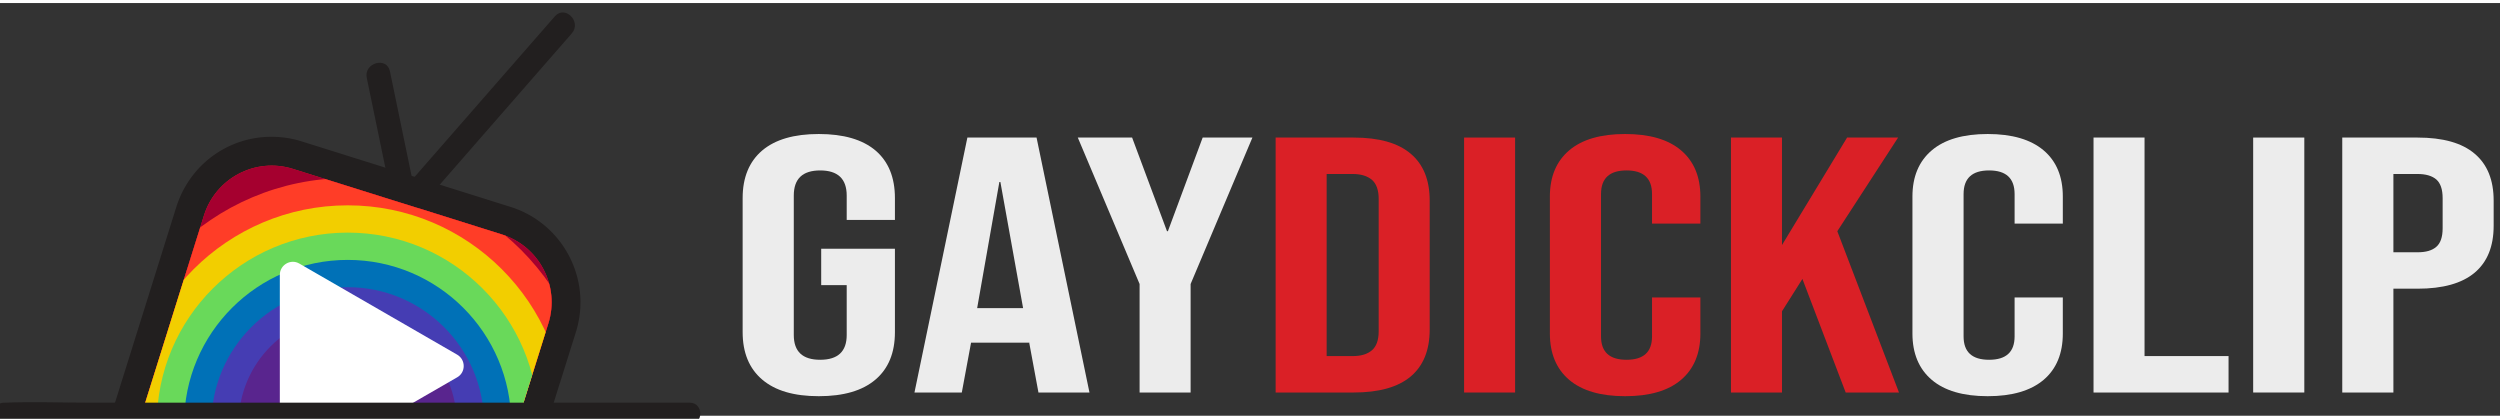 <svg xmlns="http://www.w3.org/2000/svg" width="197" height="33" viewBox="0 0 197 32.52" xmlns:xlink="http://www.w3.org/1999/xlink" shape-rendering="geometricPrecision" text-rendering="geometricPrecision" image-rendering="optimizeQuality" fill-rule="evenodd" clip-rule="evenodd"><rect x="0" y="0" width="197" height="32.52" fill="#333333" stroke="none"/><defs><linearGradient id="id2" gradientUnits="userSpaceOnUse" x1="87.79" y1="32.15" x2="88.15" y2="32.15"><stop offset="0" stop-color="#221f1f"/><stop offset=".502" stop-color="#403f41"/><stop offset="1" stop-color="#221f1f"/></linearGradient><linearGradient id="id3" gradientUnits="userSpaceOnUse" xlink:href="#id2" x1="86.36" y1="30.45" x2="86.49" y2="30.45"/><linearGradient id="id4" gradientUnits="userSpaceOnUse" xlink:href="#id2" x1="84" y1="30.38" x2="84.04" y2="30.38"/><linearGradient id="id5" gradientUnits="userSpaceOnUse" x1="88.22" y1="32.15" x2="88.54" y2="32.15"><stop offset="0" stop-color="#db1f27"/><stop offset=".302" stop-color="#ef4229"/><stop offset=".502" stop-color="#f36c33"/><stop offset=".702" stop-color="#ef4723"/><stop offset=".902" stop-color="#dc2026"/><stop offset="1" stop-color="#d41f26"/></linearGradient><linearGradient id="id6" gradientUnits="userSpaceOnUse" x1="86.82" y1="32.3" x2="87.33" y2="32.3"><stop offset="0" stop-color="#221f1f"/><stop offset="1" stop-color="#58595c"/></linearGradient><clipPath id="id0"><path d="M43.21 25.25l-2.07 6.6H11.33l4.74-15.11c.93-2.96 4.07-4.6 7.02-3.67l7.8 2.45.16.05 1.76.55.21.06 6.52 2.05c2.95.93 4.6 4.07 3.67 7.02z"/></clipPath><clipPath id="id1" clip-rule="nonzero"><path d="M54.35 32.35H.33h54.02z"/></clipPath><style>.fil16,.fil17{fill:#ececec;fill-rule:nonzero}.fil17{fill:#da2026}</style></defs><g id="Слой_x0020_1"><g id="_105553226184448"><path id="path22" d="M28.9 5.89c.71 3.4 1.41 6.8 2.11 10.2.25 1.2 2.07.69 1.83-.5-.71-3.4-1.41-6.8-2.11-10.2-.24-1.2-2.07-.69-1.83.5z" fill="url(#id4)"/><path id="path32" d="M43.72 1.05L32.53 13.86l-1.59 1.83c-.8.91.54 2.26 1.34 1.34 3.73-4.27 7.46-8.54 11.19-12.82.53-.6 1.06-1.21 1.59-1.82.8-.92-.54-2.26-1.34-1.34m0 0z" fill="url(#id3)"/><path id="path42" d="M45.38 25.93l-1.86 5.92H8.95l4.89-15.61.06-.19c.24-.75.58-1.45 1.01-2.08a7.81 7.81 0 016.5-3.43c.8 0 1.6.12 2.36.36l6.59 2.07 2.07.65.25.07 1.97.62 5.57 1.75c4.15 1.3 6.46 5.73 5.16 9.87m0 0z" fill="url(#id2)"/><path id="path58" d="M43.21 25.25l-2.07 6.6H11.33l4.74-15.11c.93-2.96 4.07-4.6 7.02-3.67l7.8 2.45.16.05 1.76.55.21.06 6.52 2.05c2.95.93 4.6 4.07 3.67 7.02z" fill="url(#id5)"/><g id="g60"><g clip-path="url(#id0)"><path id="path68" d="M27.4 11.65c11.85 0 21.48 9.62 21.48 21.47 0 11.86-9.63 21.48-21.48 21.48S5.92 44.98 5.92 33.12c0-11.85 9.63-21.47 21.48-21.47z" fill="#a5002f"/><path id="path70" d="M27.4 13.79c10.67 0 19.33 8.67 19.33 19.33 0 10.67-8.66 19.33-19.33 19.33-10.67 0-19.33-8.66-19.33-19.33 0-10.66 8.66-19.33 19.33-19.33z" fill="#ff3d27"/><path id="path72" d="M27.4 15.94c9.48 0 17.18 7.7 17.18 17.18S36.88 50.3 27.4 50.3s-17.18-7.7-17.18-17.18 7.7-17.18 17.18-17.18z" fill="#f2ce00"/><path id="path74" d="M27.4 18.09c8.3 0 15.03 6.74 15.03 15.03 0 8.3-6.73 15.04-15.03 15.04-8.3 0-15.04-6.74-15.04-15.04 0-8.29 6.74-15.03 15.04-15.03z" fill="#69d95a"/><path id="path76" d="M27.4 20.24c7.11 0 12.88 5.77 12.88 12.88 0 7.11-5.77 12.89-12.88 12.89-7.11 0-12.89-5.78-12.89-12.89s5.78-12.88 12.89-12.88z" fill="#0071b7"/><path id="path78" d="M27.4 22.39c5.92 0 10.74 4.81 10.74 10.73 0 5.93-4.82 10.74-10.74 10.74-5.93 0-10.74-4.81-10.74-10.74 0-5.92 4.81-10.73 10.74-10.73z" fill="#453db3"/><path id="path80" d="M27.4 24.53c4.74 0 8.59 3.85 8.59 8.59s-3.85 8.59-8.59 8.59-8.59-3.85-8.59-8.59 3.85-8.59 8.59-8.59z" fill="#59258e"/></g><path d="M43.21 25.25l-2.07 6.6H11.33l4.74-15.11c.93-2.96 4.07-4.6 7.02-3.67l7.8 2.45.16.05 1.76.55.21.06 6.52 2.05c2.95.93 4.6 4.07 3.67 7.02z" fill="none"/></g><path id="path82" d="M36.03 29.49l-4.09 2.36h-9.89V21.42c0-.79.86-1.29 1.54-.89l12.44 7.18c.68.4.68 1.39 0 1.78z" fill="#fff" fill-rule="nonzero"/><g id="g84"><g clip-path="url(#id1)"><g id="_105553226177056"><path id="path98" fill="url(#id6)" fill-rule="nonzero" d="M.33 32.35h54.02z"/></g></g><path fill="none" fill-rule="nonzero" d="M54.35 32.35H.33z"/></g><path id="path100" d="M54.35 31.49H7.01c-2.19 0-4.4-.09-6.59 0-.03.01-.06 0-.09 0-1.1 0-1.11 1.73 0 1.73h47.34c2.19 0 4.41.09 6.59 0 .03-.01.06 0 .09 0 1.11 0 1.11-1.73 0-1.73z" fill="#221f1f" fill-rule="nonzero"/><path id="path102" class="fil16" d="M64.52 30.98c-1.95 0-3.43-.43-4.46-1.31-1.02-.87-1.54-2.11-1.54-3.74V15.37c0-1.63.52-2.88 1.54-3.75 1.03-.87 2.51-1.3 4.46-1.3 1.95 0 3.44.43 4.47 1.3 1.02.87 1.53 2.12 1.53 3.75v1.72h-3.8v-1.92c0-1.32-.7-1.98-2.09-1.98s-2.08.66-2.08 1.98v10.99c0 1.3.69 1.95 2.08 1.95 1.39 0 2.09-.65 2.09-1.95v-3.93h-2.01v-2.87h5.81v6.57c0 1.63-.51 2.87-1.53 3.74-1.03.88-2.52 1.31-4.47 1.31z"/><path id="path104" class="fil16" d="M76.23 10.6h5.45l4.17 20.09h-4.02l-.74-3.99v.06h-4.57l-.73 3.93h-3.73l4.17-20.09zm4.39 13.44l-1.79-9.94h-.08L77 24.04h3.62z"/><path id="path106" class="fil16" d="M89.8 22.14L84.93 10.6h4.28l2.75 7.38h.07l2.74-7.38h3.92l-4.87 11.54v8.55H89.8z"/><path id="path108" class="fil17" d="M100.52 10.6h6.14c2 0 3.5.42 4.5 1.27 1 .84 1.5 2.07 1.5 3.7v10.16c0 1.62-.5 2.86-1.5 3.7-1 .84-2.5 1.26-4.5 1.26h-6.14V10.6zm6.07 17.22c.66 0 1.16-.15 1.52-.46.35-.3.53-.8.53-1.49V15.43c0-.69-.18-1.19-.53-1.5-.36-.3-.86-.46-1.52-.46h-2.05v14.35h2.05z"/><path id="path110" class="fil17" d="M115.37 10.6h4.02v20.09h-4.02z"/><path id="path112" class="fil17" d="M128.06 30.98c-1.93 0-3.4-.43-4.41-1.29-1.01-.86-1.52-2.08-1.52-3.65V15.25c0-1.57.51-2.78 1.52-3.64 1.01-.86 2.48-1.29 4.41-1.29 1.93 0 3.4.43 4.41 1.29 1.01.86 1.52 2.07 1.52 3.64v2.13h-3.81v-2.33c0-1.24-.67-1.86-2.01-1.86-1.34 0-2.01.62-2.01 1.86v11.22c0 1.23.67 1.84 2.01 1.84 1.34 0 2.01-.61 2.01-1.84V23.2h3.81v2.84c0 1.57-.51 2.79-1.52 3.65-1.01.86-2.48 1.29-4.41 1.29zm0 0z"/><path id="path114" class="fil17" d="M136.4 10.6h4.02v8.47l5.13-8.47h4.02l-4.79 7.38 4.86 12.71h-4.2l-3.41-8.95-1.61 2.55v6.4h-4.02z"/><path id="path116" class="fil16" d="M156.63 30.98c-1.93 0-3.4-.43-4.41-1.29-1.01-.86-1.52-2.08-1.52-3.65V15.25c0-1.57.51-2.78 1.52-3.64 1.01-.86 2.48-1.29 4.41-1.29 1.93 0 3.39.43 4.41 1.29 1.01.86 1.51 2.07 1.51 3.64v2.13h-3.8v-2.33c0-1.24-.67-1.86-2.01-1.86-1.34 0-2.01.62-2.01 1.86v11.22c0 1.23.67 1.84 2.01 1.84 1.34 0 2.01-.61 2.01-1.84V23.2h3.8v2.84c0 1.57-.5 2.79-1.51 3.65-1.02.86-2.48 1.29-4.41 1.29zm0 0z"/><path id="path118" class="fil16" d="M164.97 10.6h4.02v17.22h6.62v2.87h-10.64z"/><path id="path120" class="fil16" d="M177.55 10.6h4.03v20.09h-4.03z"/><path id="path122" class="fil16" d="M184.57 10.6h5.93c2 0 3.5.42 4.5 1.27 1 .84 1.5 2.07 1.5 3.7v1.98c0 1.63-.5 2.86-1.5 3.7-1 .84-2.5 1.26-4.5 1.26h-1.9v8.18h-4.03V10.6zm5.93 9.04c.66 0 1.15-.14 1.48-.43.33-.28.5-.77.5-1.46v-2.38c0-.69-.17-1.18-.5-1.47-.33-.28-.82-.43-1.48-.43h-1.9v6.17h1.9z"/></g></g></svg>